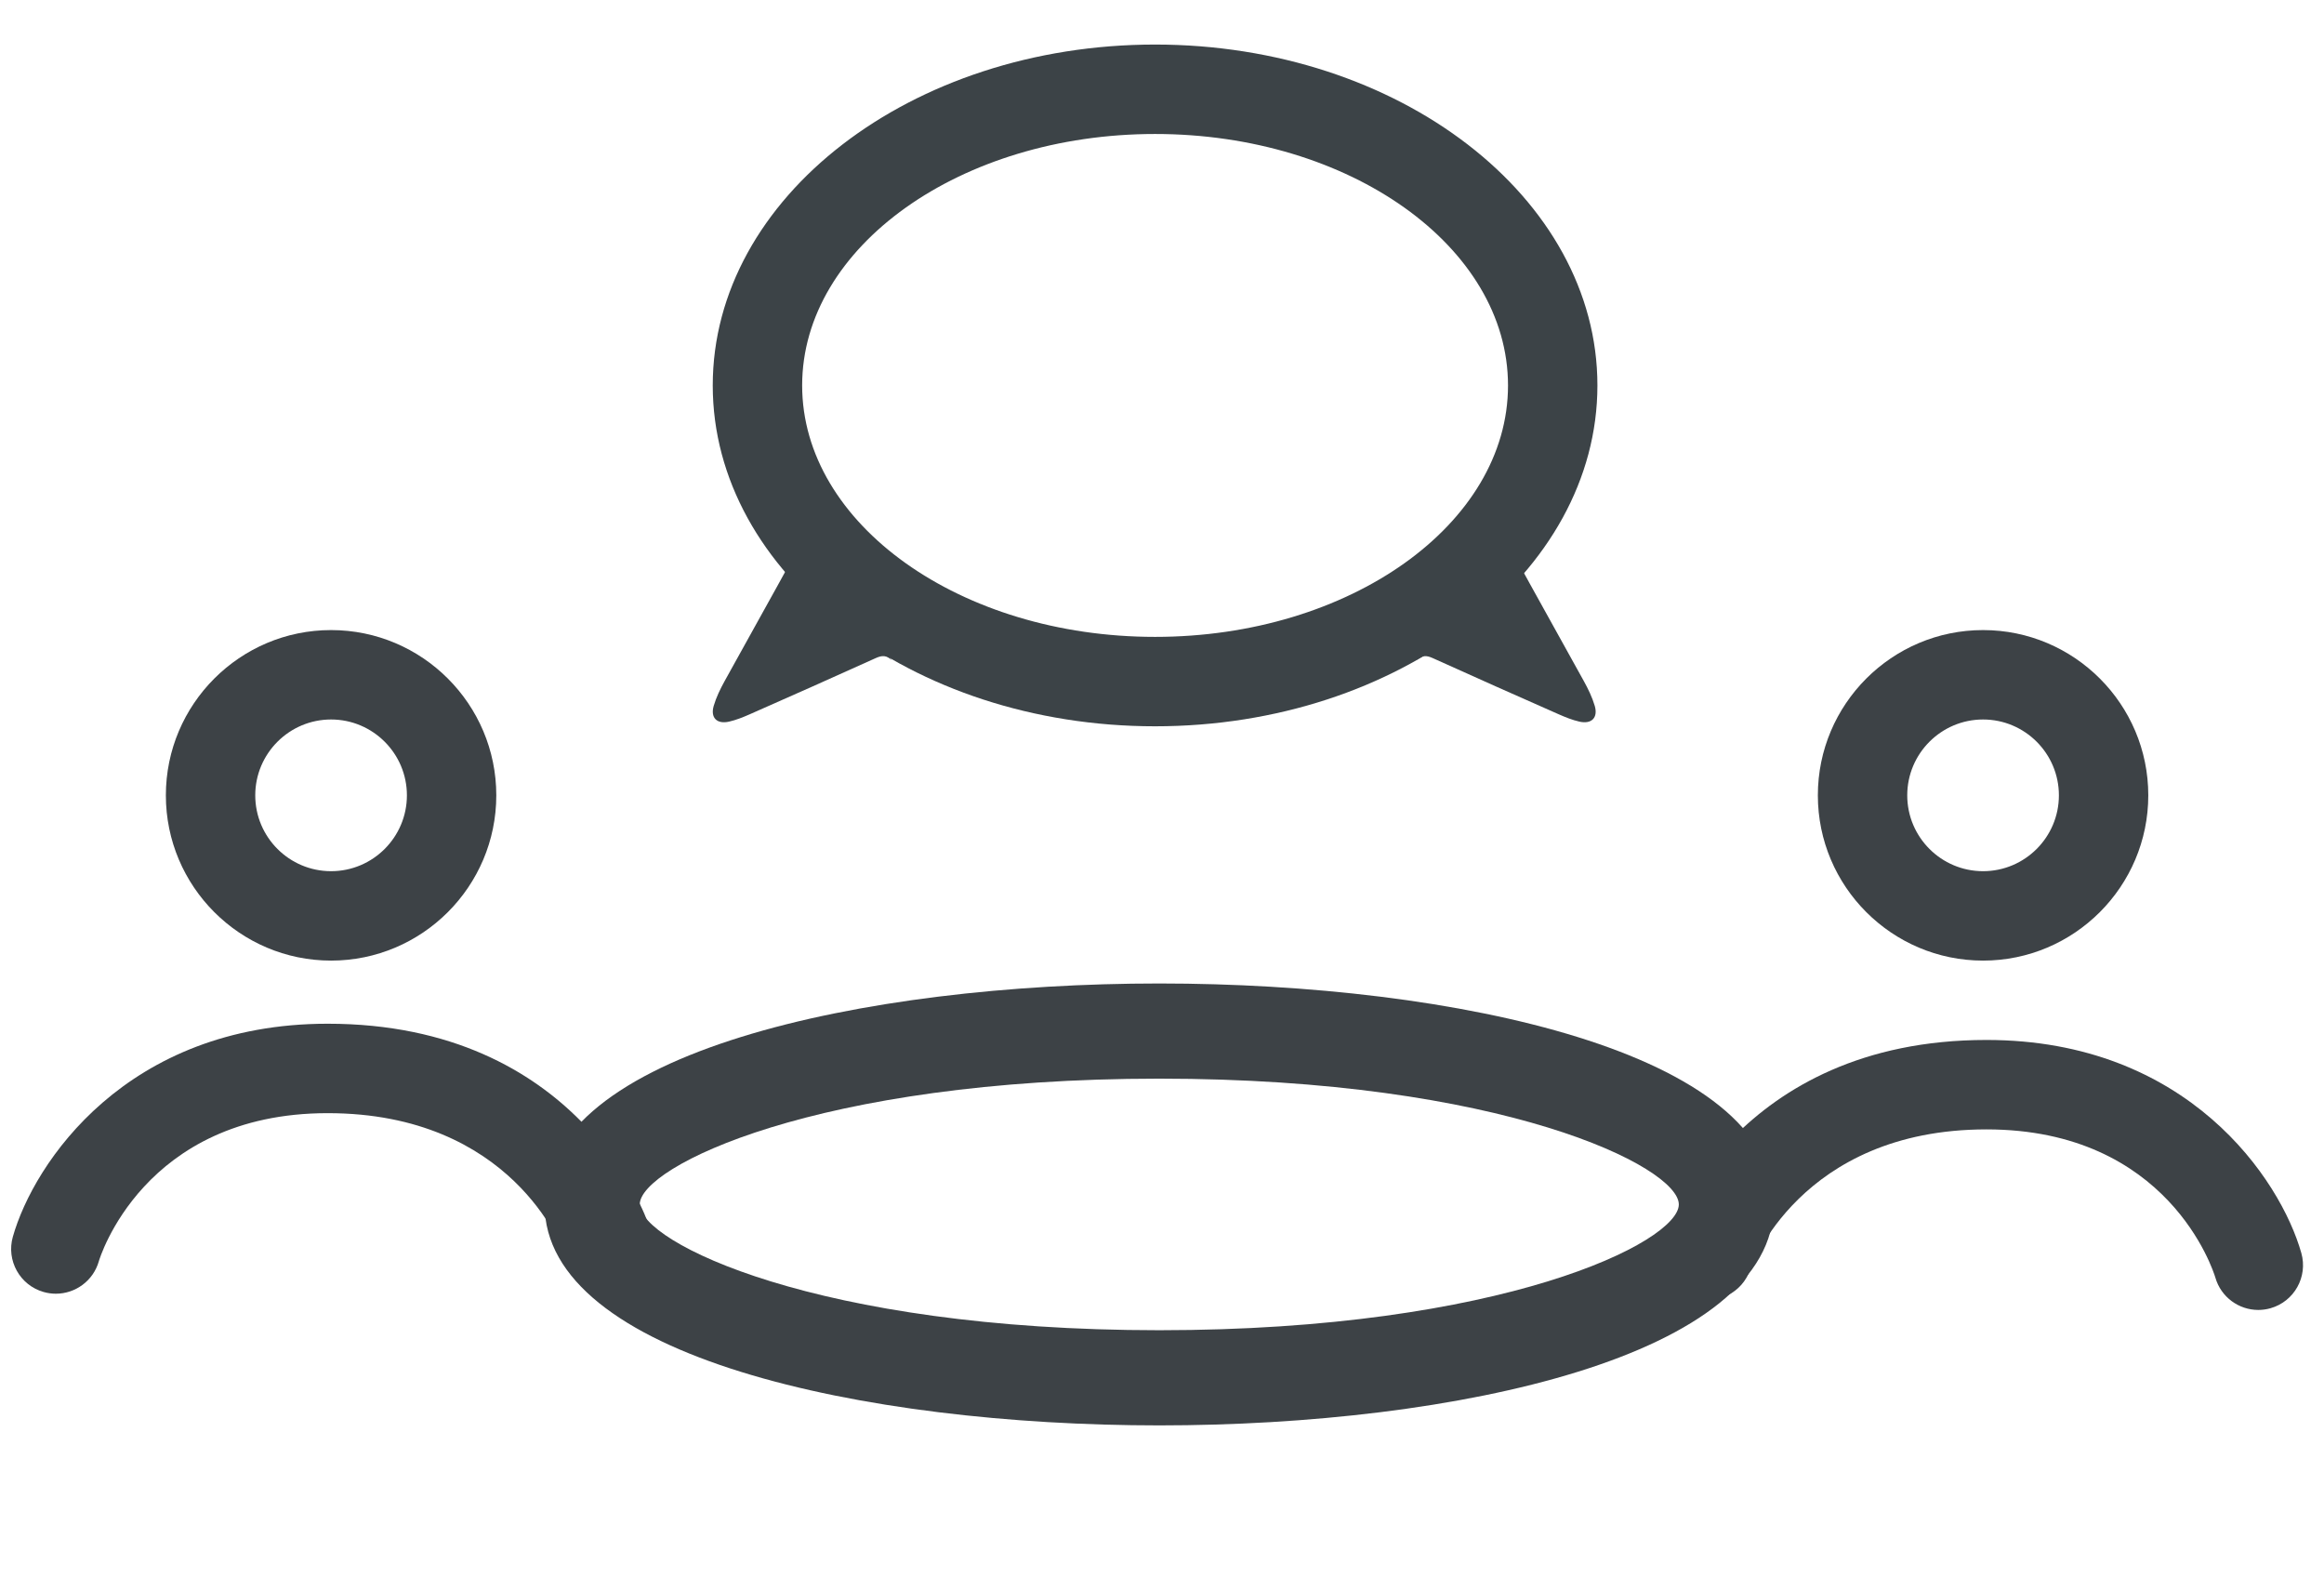 <?xml version="1.0" encoding="utf-8"?>
<!-- Generator: Adobe Illustrator 22.0.1, SVG Export Plug-In . SVG Version: 6.00 Build 0)  -->
<svg version="1.2" baseProfile="tiny" id="Laag_1" xmlns="http://www.w3.org/2000/svg" xmlns:xlink="http://www.w3.org/1999/xlink"
	 x="0px" y="0px" viewBox="0 0 125.29 85.04" xml:space="preserve">
<g>
	<g>
		<path fill="#3D4246" d="M3.012,69.725c-0.218,0-0.439-0.03-0.658-0.092c-1.28-0.362-2.024-1.694-1.662-2.975
			C1.817,62.686,6.811,55.174,17.665,55.174c13.472,0,17.153,10.384,17.303,10.826
			c0.428,1.26-0.247,2.628-1.506,3.056c-1.261,0.43-2.628-0.247-3.056-1.506
			c-0.104-0.292-2.809-7.556-12.74-7.556c-9.962,0-12.313,7.897-12.336,7.977
			C5.029,69.032,4.062,69.725,3.012,69.725z"/>
	</g>
	<g>
		<path fill="#3D4246" d="M121.747,70.6c-1.046,0-2.009-0.687-2.313-1.741c-0.109-0.362-2.52-7.99-12.34-7.99
			c-10.058,0-12.714,7.481-12.74,7.556c-0.428,1.259-1.797,1.934-3.056,1.506
			c-1.26-0.428-1.935-1.796-1.506-3.056c0.15-0.442,3.831-10.826,17.303-10.826
			c10.854,0,15.848,7.512,16.973,11.484c0.362,1.28-0.381,2.612-1.662,2.975
			C122.186,70.57,121.965,70.6,121.747,70.6z"/>
	</g>
	<g>
		<path fill="#3D4246" d="M62.498,76.822c-15.96,0-33.138-3.727-33.138-11.908c0-8.182,17.178-11.909,33.138-11.909
			s33.138,3.727,33.138,11.909C95.637,73.096,78.459,76.822,62.498,76.822z M62.498,58.134
			c-18.48,0-28.009,4.752-28.009,6.78c0,2.027,9.529,6.779,28.009,6.779s28.009-4.752,28.009-6.779
			C90.508,62.886,80.978,58.134,62.498,58.134z"/>
	</g>
	<g>
		<g>
			<g>
				<path fill="#3C4347" d="M42.135,27.873c0.224,0.437,0.522,0.838,0.729,1.282c0.086,0.187,0.111,0.489,0.017,0.66
					c-1.257,2.302-2.546,4.587-3.812,6.886c-0.236,0.426-0.454,0.876-0.592,1.341
					c-0.188,0.641,0.174,1,0.83,0.85c0.382-0.087,0.753-0.237,1.112-0.395
					c2.268-1.001,4.536-2.006,6.794-3.029c0.348-0.158,0.581-0.153,0.869,0.116"/>
			</g>
		</g>
		<g>
			<g>
				<path fill="#3C4347" d="M82.317,27.873c-0.224,0.437-0.522,0.838-0.729,1.282c-0.086,0.187-0.111,0.489-0.017,0.66
					c1.257,2.302,2.546,4.587,3.812,6.886c0.236,0.426,0.454,0.876,0.592,1.341
					c0.188,0.641-0.174,1-0.83,0.85c-0.382-0.087-0.753-0.237-1.112-0.395
					c-2.268-1.001-4.536-2.006-6.794-3.029c-0.348-0.158-0.581-0.153-0.869,0.116"/>
			</g>
		</g>
		<g>
			<path fill="#3C4347" d="M62.272,39.144c-13.149,0-23.847-8.241-23.847-18.371S49.123,2.401,62.272,2.401
				s23.847,8.241,23.847,18.371S75.42,39.144,62.272,39.144z M62.272,7.221c-10.492,0-19.027,6.079-19.027,13.552
				s8.536,13.552,19.027,13.552s19.027-6.079,19.027-13.552S72.763,7.221,62.272,7.221z"/>
		</g>
	</g>
	<g>
		<path fill="#3D4246" d="M106.91,51.772c-4.911,0-8.907-3.996-8.907-8.907s3.996-8.907,8.907-8.907
			s8.907,3.996,8.907,8.907S111.821,51.772,106.91,51.772z M106.91,38.777c-2.254,0-4.088,1.833-4.088,4.088
			s1.833,4.088,4.088,4.088s4.088-1.833,4.088-4.088S109.165,38.777,106.91,38.777z"/>
	</g>
	<g>
		<path fill="#3D4246" d="M17.849,51.772c-4.911,0-8.907-3.996-8.907-8.907s3.996-8.907,8.907-8.907
			s8.907,3.996,8.907,8.907S22.76,51.772,17.849,51.772z M17.849,38.777c-2.254,0-4.088,1.833-4.088,4.088
			s1.833,4.088,4.088,4.088s4.088-1.833,4.088-4.088S20.103,38.777,17.849,38.777z"/>
	</g>
</g>
</svg>
